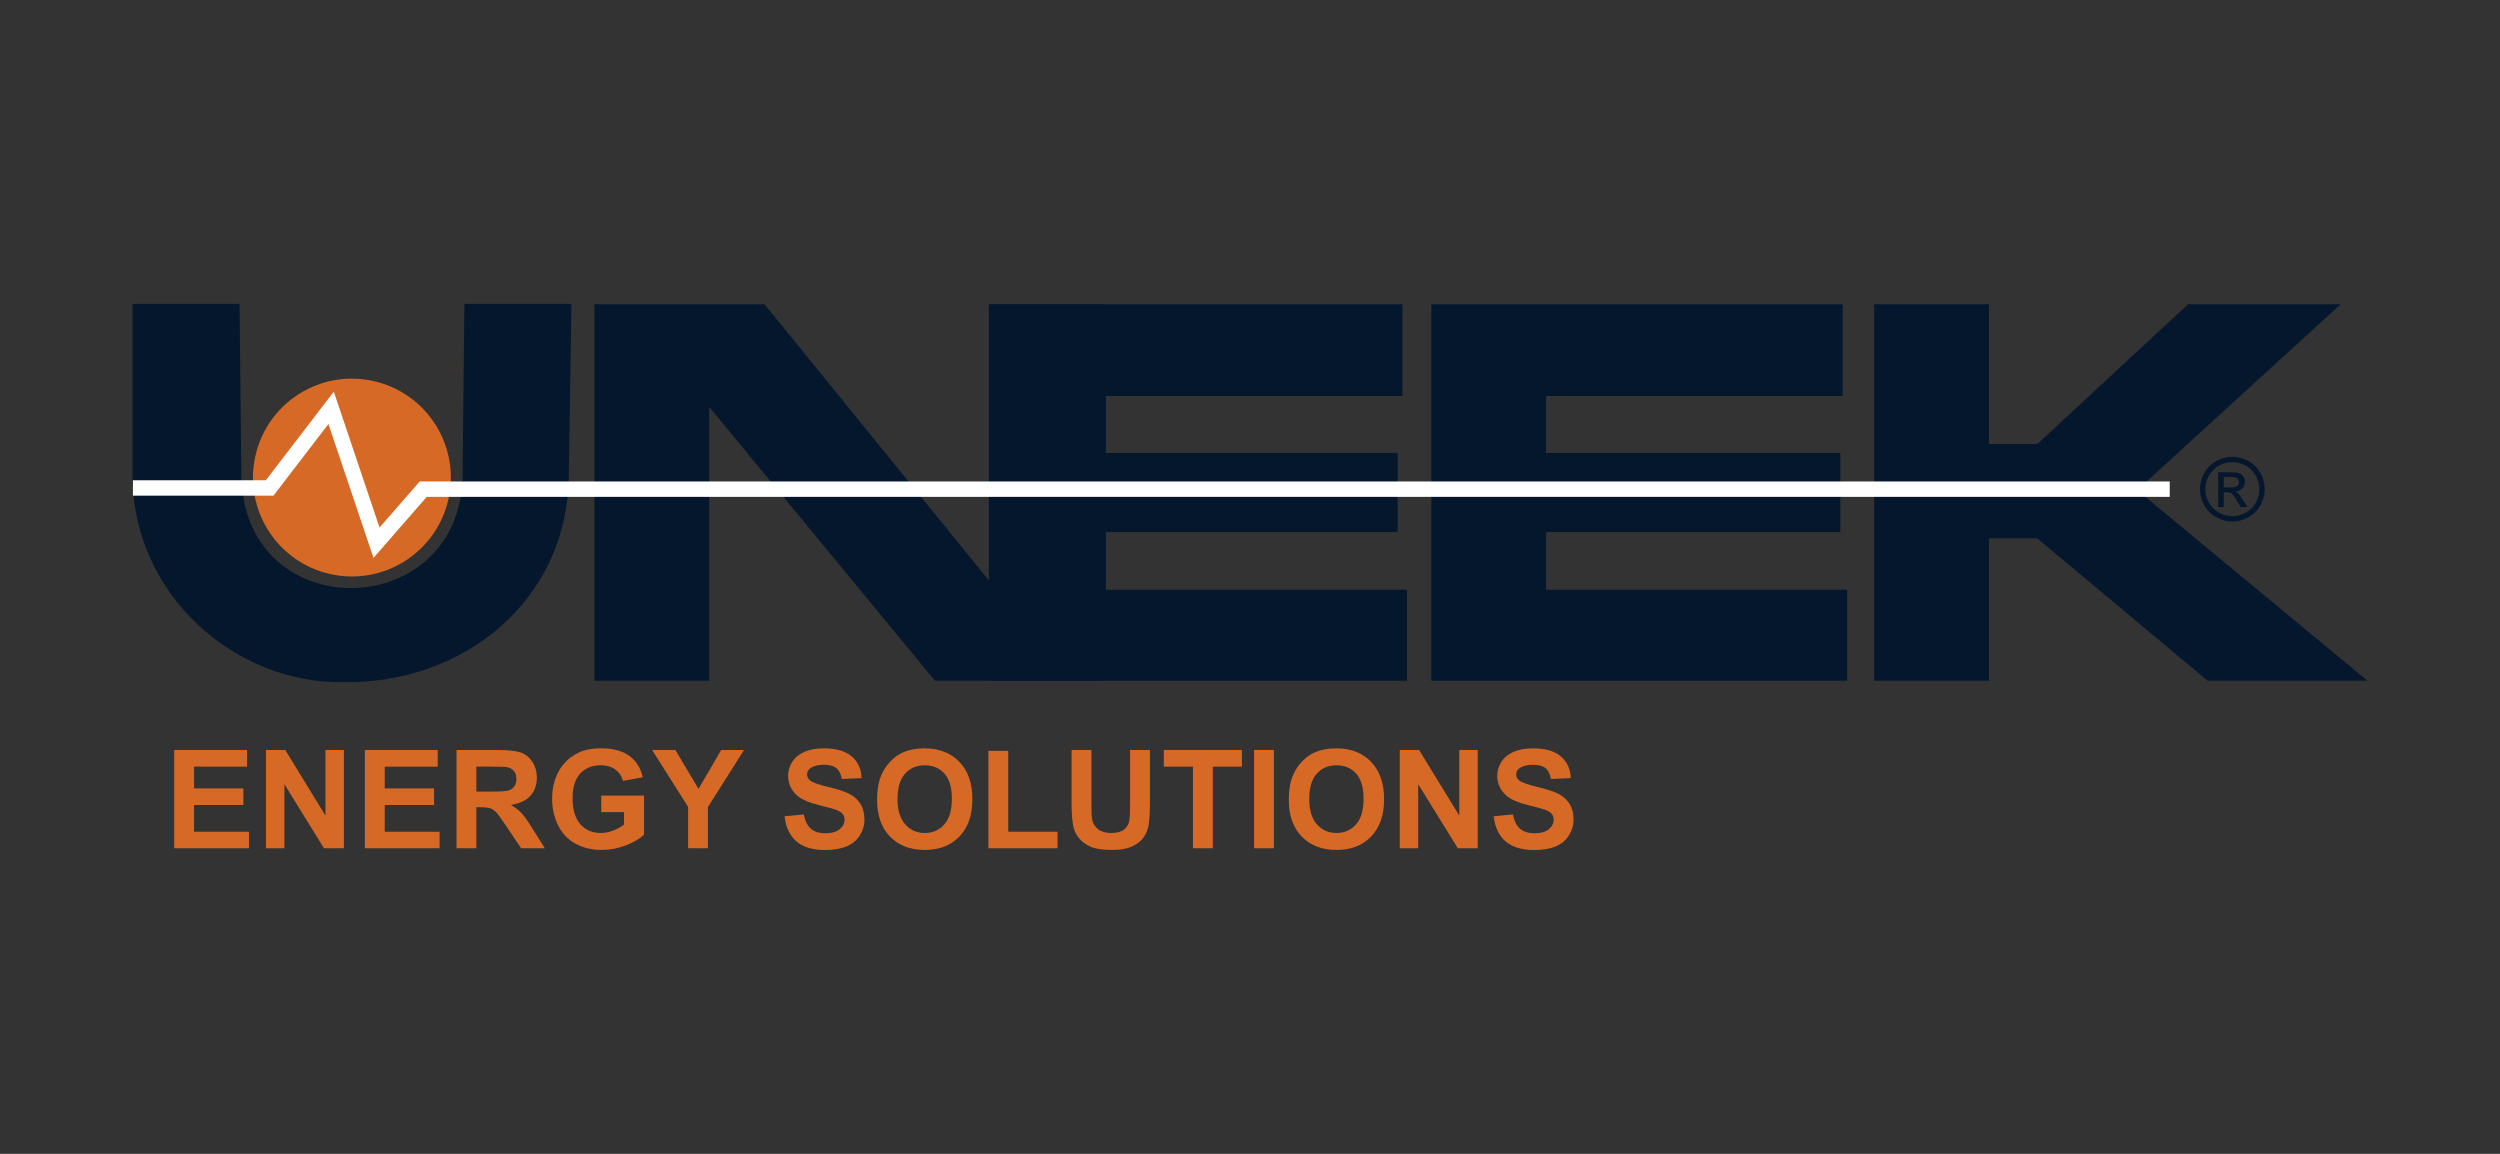 <?xml version="1.0" encoding="UTF-8"?>
<!-- Generator: Adobe Illustrator 15.1.0, SVG Export Plug-In  -->
<svg xmlns="http://www.w3.org/2000/svg" xmlns:xlink="http://www.w3.org/1999/xlink" xmlns:a="http://ns.adobe.com/AdobeSVGViewerExtensions/3.0/" version="1.1" x="0px" y="0px" width="260px" height="120px" viewBox="-13.779 -31.6 260 120" xml:space="preserve">
<rect x="-13.779" y="-31.6" width="260" height="120" fill="#333333" stroke="none"/>
<defs>
</defs>
<path fill="#D76927" d="M32.858,20.315c-1.243,5.545-6.744,9.032-12.287,7.79c-5.546-1.241-9.033-6.742-7.791-12.287  c1.241-5.545,6.743-9.032,12.288-7.79C30.612,9.27,34.099,14.771,32.858,20.315"></path>
<path fill-rule="evenodd" clip-rule="evenodd" fill="#05172D" d="M0,0v17.631C-0.071,30.395,10.853,39.539,21.9,39.344  c12.568,0.21,23.398-8.539,23.477-21.528L45.656,0h-11.14l-0.182,17.26c0.346,15.972-22.781,16.624-23.013,0.556L11.135,0H0z"></path>
<polygon fill="#05172D" points="193.073,14.586 198.099,14.586 213.772,0.046 229.649,0.046 208.485,19.371 232.441,39.198   215.817,39.198 198.099,24.396 193.073,24.396 193.073,39.198 181.135,39.198 181.135,0.046 193.073,0.046 "></polygon>
<polygon fill="#05172D" points="177.858,9.587 147.018,9.587 147.018,15.511 177.62,15.511 177.62,23.741 147.018,23.741   147.018,29.729 178.334,29.729 178.334,39.198 135.079,39.198 135.079,0.046 177.858,0.046 "></polygon>
<polygon fill="#05172D" points="132.072,9.587 101.231,9.587 101.231,15.511 131.576,15.511 131.576,23.741 101.231,23.741   101.231,29.729 132.547,29.729 132.547,39.198 89.292,39.198 89.292,0.046 132.072,0.046 "></polygon>
<polygon fill="#05172D" points="100.97,39.198 83.458,39.198 59.977,10.718 59.977,39.198 48.04,39.198 48.04,0.046 65.74,0.046   89.06,28.759 89.06,0.046 100.97,0.046 "></polygon>
<path fill="#05172D" d="M218.388,15.905c0.565,0,1.117,0.145,1.656,0.435s0.958,0.705,1.26,1.246c0.3,0.54,0.45,1.104,0.45,1.69  c0,0.579-0.148,1.138-0.444,1.673c-0.296,0.536-0.711,0.952-1.245,1.248c-0.534,0.297-1.094,0.443-1.677,0.443  c-0.582,0-1.143-0.146-1.676-0.443c-0.535-0.296-0.95-0.712-1.249-1.248c-0.297-0.535-0.446-1.094-0.446-1.673  c0-0.587,0.152-1.15,0.453-1.69c0.304-0.541,0.723-0.956,1.263-1.246C217.271,16.05,217.823,15.905,218.388,15.905z M218.388,16.463  c-0.473,0-0.934,0.122-1.381,0.363c-0.448,0.243-0.799,0.591-1.052,1.041s-0.379,0.92-0.379,1.409c0,0.483,0.123,0.949,0.372,1.394  c0.249,0.445,0.597,0.792,1.043,1.041s0.912,0.372,1.396,0.372c0.485,0,0.951-0.123,1.397-0.372s0.793-0.596,1.041-1.041  c0.246-0.444,0.37-0.91,0.37-1.394c0-0.489-0.126-0.959-0.377-1.409c-0.252-0.45-0.603-0.798-1.052-1.041  C219.317,16.585,218.858,16.463,218.388,16.463z M216.911,21.138v-3.625h1.244c0.427,0,0.734,0.033,0.924,0.101  c0.192,0.066,0.344,0.183,0.456,0.35c0.113,0.166,0.17,0.344,0.17,0.531c0,0.266-0.095,0.495-0.283,0.691  c-0.188,0.197-0.44,0.307-0.753,0.331c0.128,0.054,0.23,0.117,0.308,0.192c0.147,0.143,0.325,0.382,0.536,0.718l0.442,0.711h-0.715  l-0.321-0.572c-0.252-0.449-0.457-0.73-0.611-0.844c-0.107-0.083-0.264-0.124-0.469-0.124h-0.344v1.54H216.911z M217.495,19.097  h0.71c0.339,0,0.571-0.051,0.693-0.152c0.124-0.1,0.186-0.234,0.186-0.401c0-0.106-0.029-0.203-0.09-0.288  c-0.059-0.084-0.142-0.147-0.247-0.189c-0.105-0.041-0.302-0.063-0.587-0.063h-0.665V19.097z"></path>
<path fill="#D76927" d="M4.339,56.62V46.402h7.576v1.728H6.403v2.266h5.129v1.722H6.403v2.781h5.709v1.722H4.339z"></path>
<path fill="#D76927" d="M13.88,56.62V46.402h2.008l4.183,6.822v-6.822h1.916V56.62h-2.07l-4.119-6.663v6.663H13.88z"></path>
<path fill="#D76927" d="M24.168,56.62V46.402h7.577v1.728h-5.514v2.266h5.13v1.722h-5.13v2.781h5.709v1.722H24.168z"></path>
<path fill="#D76927" d="M33.698,56.62V46.402h4.342c1.092,0,1.885,0.092,2.381,0.274c0.495,0.184,0.891,0.511,1.188,0.979  c0.297,0.47,0.446,1.006,0.446,1.61c0,0.767-0.226,1.399-0.676,1.899c-0.452,0.5-1.126,0.814-2.022,0.944  c0.446,0.261,0.814,0.546,1.105,0.857c0.29,0.311,0.682,0.864,1.173,1.659l1.249,1.993h-2.468l-1.491-2.224  c-0.531-0.794-0.893-1.295-1.087-1.502c-0.195-0.207-0.403-0.349-0.622-0.426c-0.217-0.076-0.564-0.115-1.037-0.115H35.76v4.267  H33.698z M35.76,50.724h1.526c0.989,0,1.607-0.042,1.855-0.125c0.245-0.084,0.438-0.229,0.577-0.433  c0.14-0.204,0.21-0.46,0.21-0.767c0-0.345-0.093-0.621-0.276-0.833s-0.441-0.345-0.776-0.4c-0.167-0.023-0.669-0.036-1.506-0.036  h-1.61V50.724z"></path>
<path fill="#D76927" d="M48.752,52.863v-1.722H53.2v4.07c-0.433,0.418-1.06,0.787-1.879,1.105c-0.82,0.317-1.65,0.477-2.492,0.477  c-1.068,0-2-0.224-2.794-0.672c-0.795-0.448-1.392-1.09-1.791-1.925c-0.4-0.834-0.601-1.74-0.601-2.721  c0-1.064,0.224-2.011,0.67-2.837c0.446-0.827,1.099-1.462,1.958-1.902c0.655-0.34,1.471-0.51,2.446-0.51  c1.269,0,2.26,0.267,2.973,0.798c0.714,0.532,1.174,1.268,1.376,2.207l-2.048,0.382c-0.145-0.501-0.414-0.897-0.812-1.188  c-0.398-0.29-0.895-0.437-1.489-0.437c-0.901,0-1.618,0.287-2.149,0.858c-0.533,0.57-0.799,1.42-0.799,2.544  c0,1.212,0.271,2.122,0.81,2.729c0.538,0.606,1.244,0.91,2.117,0.91c0.434,0,0.866-0.085,1.301-0.255  c0.436-0.169,0.808-0.376,1.119-0.616v-1.297H48.752z"></path>
<path fill="#D76927" d="M57.787,56.62v-4.301l-3.743-5.917h2.418l2.405,4.042l2.355-4.042h2.377l-3.757,5.932v4.286H57.787z"></path>
<path fill="#D76927" d="M67.812,53.295l2.008-0.194c0.12,0.673,0.365,1.169,0.734,1.484s0.868,0.474,1.496,0.474  c0.663,0,1.164-0.141,1.501-0.422c0.337-0.28,0.506-0.609,0.506-0.985c0-0.242-0.07-0.447-0.213-0.617  c-0.141-0.169-0.389-0.317-0.742-0.442c-0.242-0.084-0.793-0.232-1.652-0.446c-1.105-0.274-1.883-0.611-2.327-1.011  c-0.628-0.563-0.941-1.248-0.941-2.057c0-0.52,0.148-1.007,0.442-1.46c0.295-0.453,0.721-0.798,1.276-1.035  c0.556-0.236,1.225-0.355,2.01-0.355c1.282,0,2.249,0.282,2.896,0.844c0.648,0.563,0.988,1.313,1.021,2.251l-2.063,0.091  c-0.087-0.525-0.276-0.902-0.566-1.133c-0.291-0.229-0.728-0.346-1.308-0.346c-0.6,0-1.068,0.124-1.407,0.37  c-0.219,0.157-0.328,0.369-0.328,0.634c0,0.242,0.102,0.448,0.306,0.62c0.262,0.219,0.893,0.446,1.896,0.684  c1.004,0.236,1.746,0.482,2.228,0.735c0.48,0.253,0.857,0.601,1.129,1.038c0.271,0.439,0.408,0.981,0.408,1.628  c0,0.585-0.163,1.134-0.487,1.645c-0.326,0.513-0.785,0.892-1.381,1.141c-0.596,0.248-1.337,0.372-2.225,0.372  c-1.291,0-2.283-0.298-2.976-0.896C68.361,55.309,67.946,54.438,67.812,53.295z"></path>
<path fill="#D76927" d="M77.438,51.573c0-1.041,0.156-1.914,0.467-2.62c0.232-0.521,0.55-0.987,0.951-1.401  c0.402-0.413,0.843-0.72,1.321-0.92c0.637-0.27,1.37-0.404,2.202-0.404c1.505,0,2.71,0.467,3.614,1.4  c0.903,0.935,1.355,2.233,1.355,3.897c0,1.649-0.448,2.94-1.346,3.871c-0.896,0.932-2.095,1.397-3.596,1.397  c-1.52,0-2.729-0.464-3.625-1.391S77.438,53.2,77.438,51.573z M79.563,51.504c0,1.157,0.269,2.034,0.803,2.631  c0.534,0.598,1.212,0.896,2.035,0.896c0.822,0,1.497-0.297,2.024-0.89c0.528-0.592,0.791-1.48,0.791-2.665  c0-1.172-0.257-2.045-0.77-2.622c-0.515-0.575-1.196-0.864-2.046-0.864c-0.851,0-1.537,0.293-2.057,0.876  S79.563,50.328,79.563,51.504z"></path>
<path fill="#D76927" d="M89.015,56.62V46.486h2.063v8.412h5.129v1.722H89.015z"></path>
<path fill="#D76927" d="M97.665,46.402h2.063v5.533c0,0.879,0.026,1.448,0.077,1.708c0.089,0.418,0.298,0.754,0.631,1.007  c0.332,0.255,0.787,0.381,1.362,0.381c0.586,0,1.027-0.12,1.325-0.359c0.297-0.239,0.476-0.533,0.537-0.881  c0.06-0.35,0.09-0.928,0.09-1.736v-5.652h2.063v5.366c0,1.227-0.056,2.094-0.167,2.6c-0.111,0.507-0.317,0.935-0.618,1.283  c-0.299,0.349-0.7,0.627-1.201,0.833c-0.502,0.206-1.156,0.31-1.967,0.31c-0.975,0-1.715-0.112-2.22-0.338  c-0.504-0.225-0.902-0.519-1.195-0.878c-0.292-0.359-0.485-0.738-0.578-1.133c-0.135-0.586-0.202-1.45-0.202-2.594V46.402z"></path>
<path fill="#D76927" d="M110.288,56.62v-8.49h-3.031v-1.728h8.12v1.728h-3.024v8.49H110.288z"></path>
<path fill="#D76927" d="M116.645,56.62V46.402h2.063V56.62H116.645z"></path>
<path fill="#D76927" d="M120.256,51.573c0-1.041,0.156-1.914,0.467-2.62c0.232-0.521,0.55-0.987,0.952-1.401  c0.401-0.413,0.842-0.72,1.32-0.92c0.637-0.27,1.371-0.404,2.203-0.404c1.504,0,2.709,0.467,3.613,1.4  c0.904,0.935,1.355,2.233,1.355,3.897c0,1.649-0.448,2.94-1.345,3.871c-0.897,0.932-2.095,1.397-3.597,1.397  c-1.519,0-2.729-0.464-3.625-1.391S120.256,53.2,120.256,51.573z M122.382,51.504c0,1.157,0.268,2.034,0.802,2.631  c0.534,0.598,1.212,0.896,2.035,0.896c0.822,0,1.497-0.297,2.024-0.89c0.528-0.592,0.791-1.48,0.791-2.665  c0-1.172-0.256-2.045-0.77-2.622c-0.514-0.575-1.195-0.864-2.046-0.864s-1.536,0.293-2.057,0.876  C122.643,49.449,122.382,50.328,122.382,51.504z"></path>
<path fill="#D76927" d="M131.798,56.62V46.402h2.008l4.183,6.822v-6.822h1.916V56.62h-2.07l-4.119-6.663v6.663H131.798z"></path>
<path fill="#D76927" d="M141.564,53.295l2.006-0.194c0.122,0.673,0.366,1.169,0.735,1.484c0.37,0.315,0.868,0.474,1.496,0.474  c0.663,0,1.165-0.141,1.502-0.422c0.337-0.28,0.504-0.609,0.504-0.985c0-0.242-0.07-0.447-0.212-0.617  c-0.142-0.169-0.389-0.317-0.742-0.442c-0.241-0.084-0.792-0.232-1.651-0.446c-1.106-0.274-1.883-0.611-2.328-1.011  c-0.627-0.563-0.941-1.248-0.941-2.057c0-0.52,0.147-1.007,0.443-1.46c0.295-0.453,0.72-0.798,1.275-1.035  c0.555-0.236,1.226-0.355,2.011-0.355c1.282,0,2.247,0.282,2.896,0.844c0.649,0.563,0.988,1.313,1.021,2.251l-2.063,0.091  c-0.088-0.525-0.277-0.902-0.567-1.133c-0.291-0.229-0.727-0.346-1.308-0.346c-0.599,0-1.068,0.124-1.407,0.37  c-0.219,0.157-0.328,0.369-0.328,0.634c0,0.242,0.102,0.448,0.307,0.62c0.261,0.219,0.893,0.446,1.896,0.684  c1.004,0.236,1.745,0.482,2.227,0.735s0.857,0.601,1.128,1.038c0.272,0.439,0.408,0.981,0.408,1.628  c0,0.585-0.162,1.134-0.487,1.645c-0.325,0.513-0.785,0.892-1.38,1.141c-0.595,0.248-1.336,0.372-2.224,0.372  c-1.292,0-2.284-0.298-2.976-0.896C142.111,55.309,141.698,54.438,141.564,53.295z"></path>
<polyline fill="none" stroke="#FFFFFF" stroke-width="1.603" stroke-miterlimit="22.926" points="0.045,19.147 14.267,19.147   20.657,10.814 25.379,24.842 30.239,19.271 211.872,19.271 "></polyline>
</svg>
